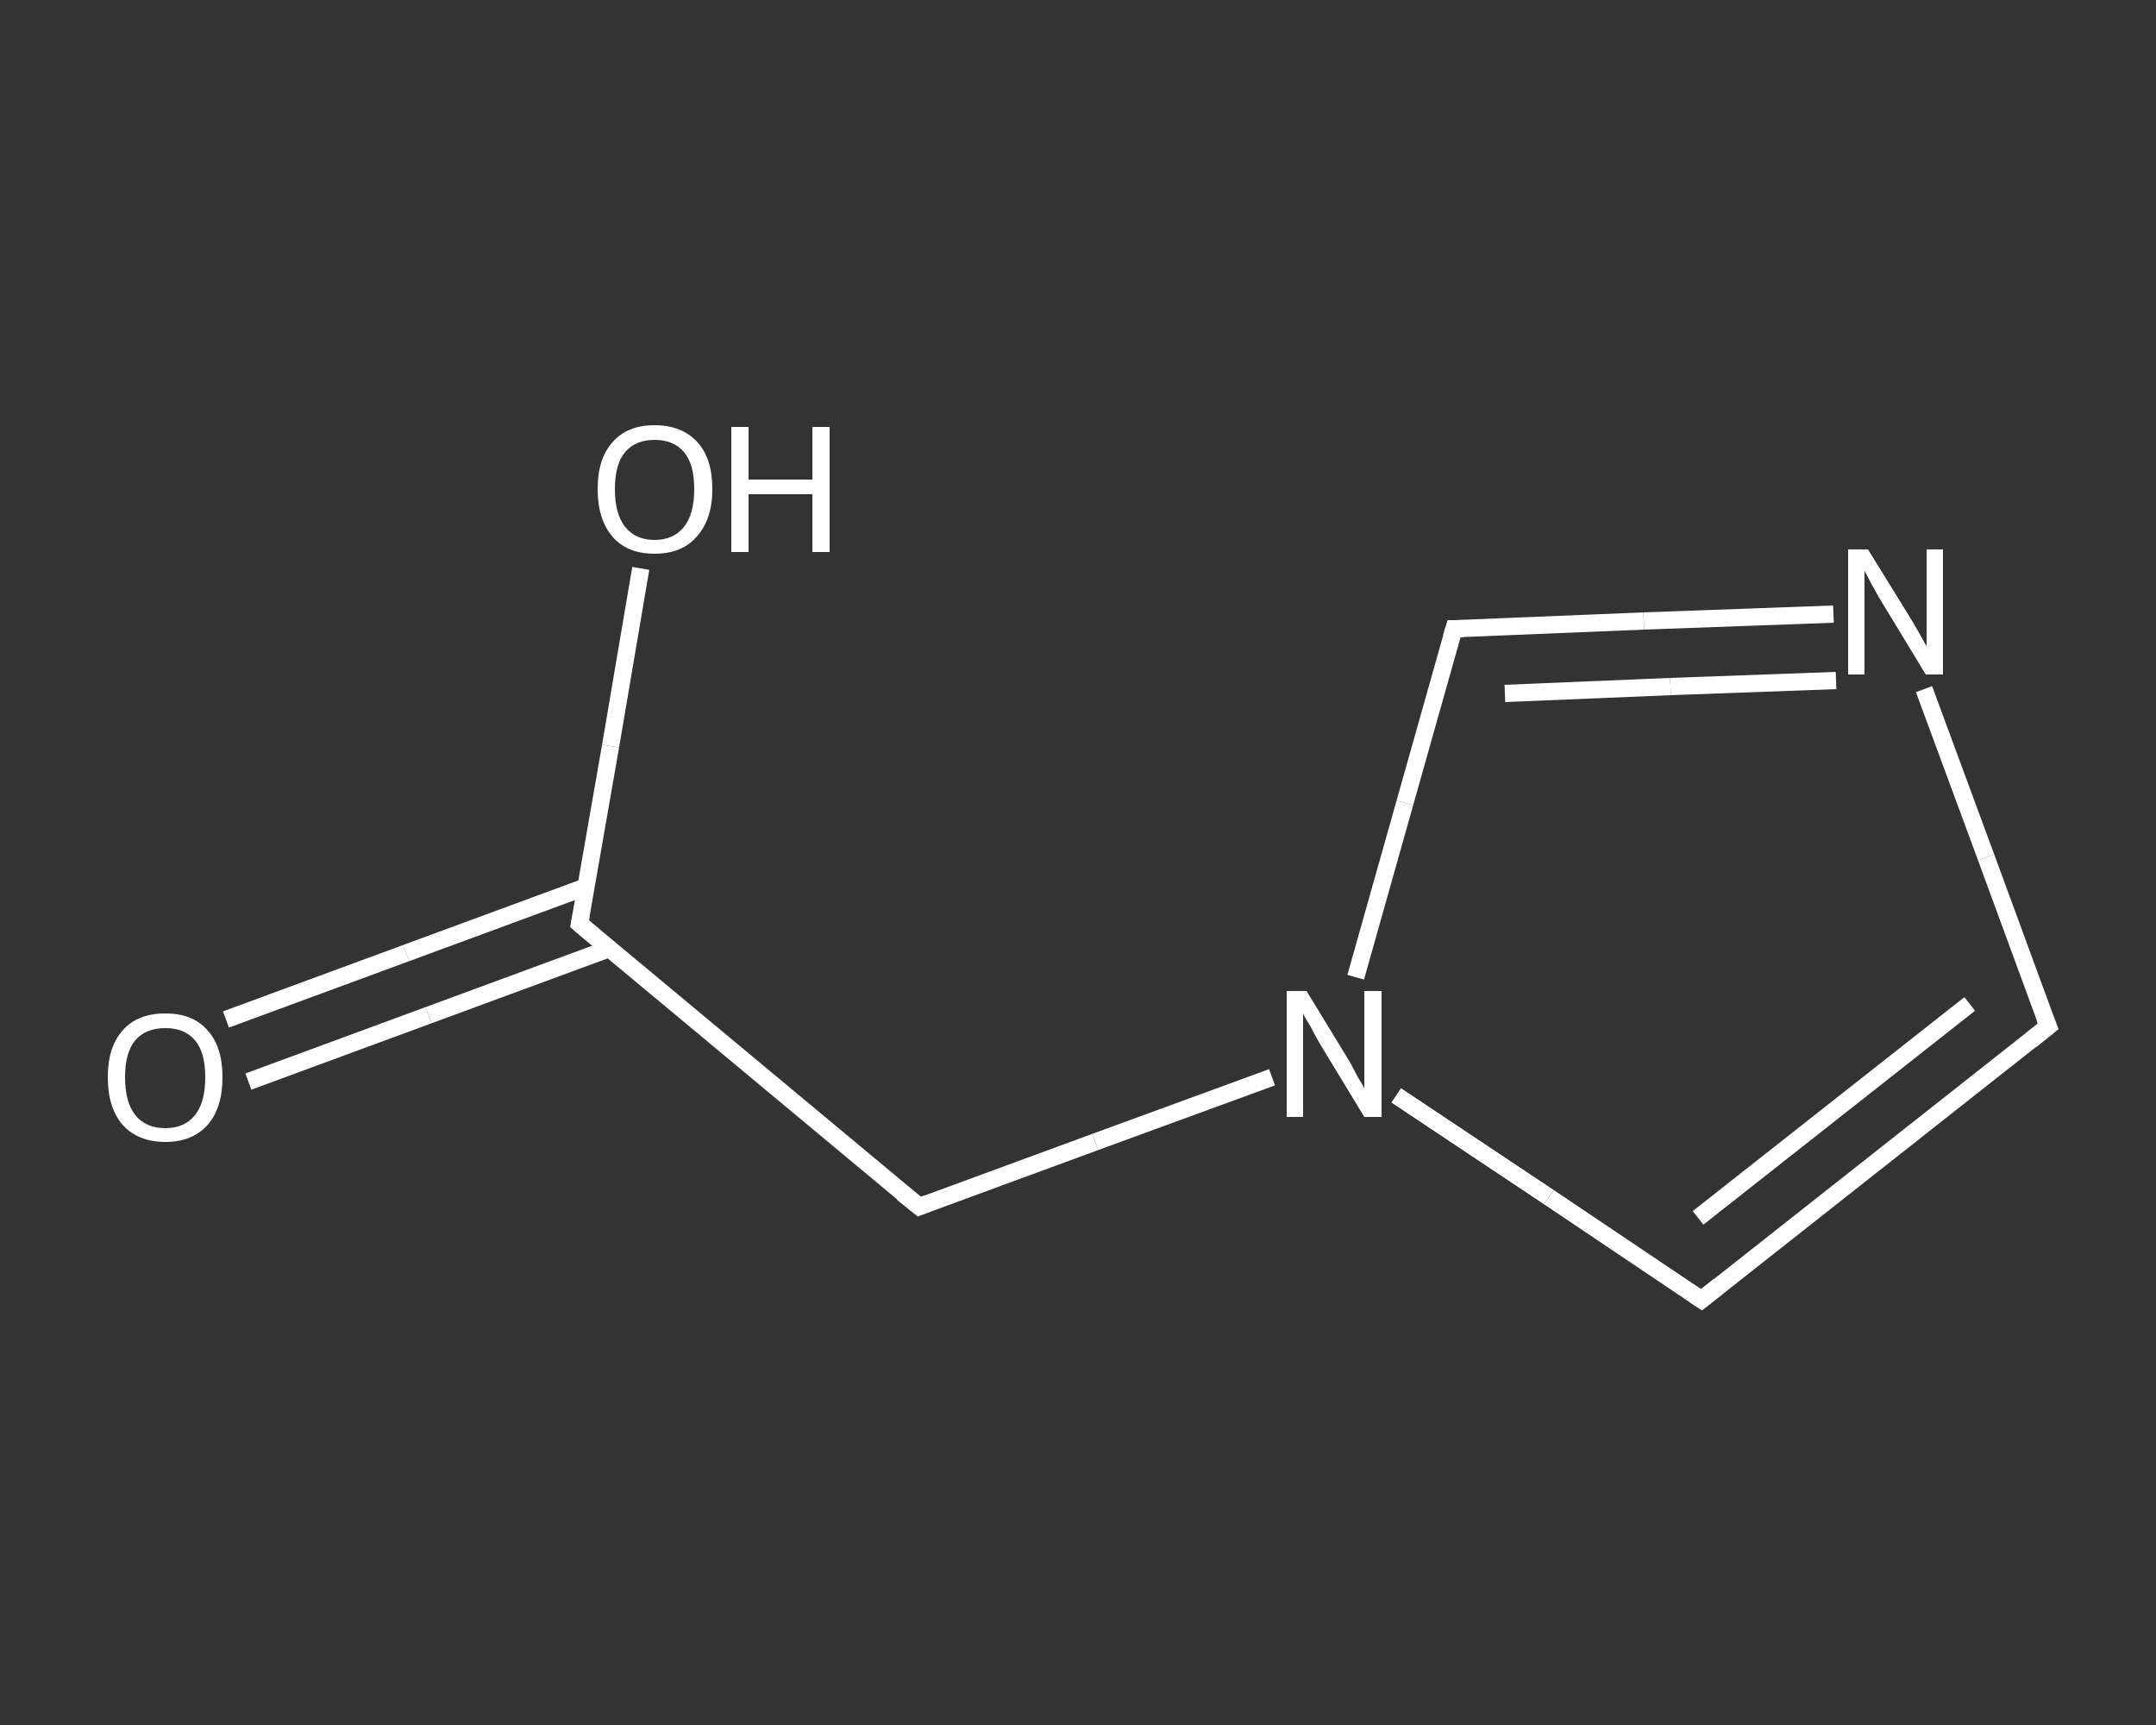 <?xml version='1.0' encoding='iso-8859-1'?>
<svg version='1.1' baseProfile='full'
              xmlns='http://www.w3.org/2000/svg'
                      xmlns:rdkit='http://www.rdkit.org/xml'
                      xmlns:xlink='http://www.w3.org/1999/xlink'
                  xml:space='preserve'
width='250px' height='200px' viewBox='0 0 250 200'>
<rect x="0" y="0" width="250" height="200" fill="#333333" stroke="none"/>
<!-- END OF HEADER -->
<rect style='opacity:1.0;fill:transparent;stroke:none' width='250.0' height='200.0' x='0.0' y='0.0'> </rect>
<path class='bond-0 atom-0 atom-1' d='M 26.2,118.2 L 47.1,110.5' style='fill:none;fill-rule:evenodd;stroke:#FFFFFF;stroke-width:2.0px;stroke-linecap:butt;stroke-linejoin:miter;stroke-opacity:1' />
<path class='bond-0 atom-0 atom-1' d='M 47.1,110.5 L 68.0,102.8' style='fill:none;fill-rule:evenodd;stroke:#FFFFFF;stroke-width:2.0px;stroke-linecap:butt;stroke-linejoin:miter;stroke-opacity:1' />
<path class='bond-0 atom-0 atom-1' d='M 28.8,125.4 L 49.7,117.7' style='fill:none;fill-rule:evenodd;stroke:#FFFFFF;stroke-width:2.0px;stroke-linecap:butt;stroke-linejoin:miter;stroke-opacity:1' />
<path class='bond-0 atom-0 atom-1' d='M 49.7,117.7 L 70.6,110.0' style='fill:none;fill-rule:evenodd;stroke:#FFFFFF;stroke-width:2.0px;stroke-linecap:butt;stroke-linejoin:miter;stroke-opacity:1' />
<path class='bond-1 atom-1 atom-2' d='M 67.2,107.1 L 70.8,86.5' style='fill:none;fill-rule:evenodd;stroke:#FFFFFF;stroke-width:2.0px;stroke-linecap:butt;stroke-linejoin:miter;stroke-opacity:1' />
<path class='bond-1 atom-1 atom-2' d='M 70.8,86.5 L 74.3,65.9' style='fill:none;fill-rule:evenodd;stroke:#FFFFFF;stroke-width:2.0px;stroke-linecap:butt;stroke-linejoin:miter;stroke-opacity:1' />
<path class='bond-2 atom-1 atom-3' d='M 67.2,107.1 L 106.6,139.9' style='fill:none;fill-rule:evenodd;stroke:#FFFFFF;stroke-width:2.0px;stroke-linecap:butt;stroke-linejoin:miter;stroke-opacity:1' />
<path class='bond-3 atom-3 atom-4' d='M 106.6,139.9 L 127.0,132.4' style='fill:none;fill-rule:evenodd;stroke:#FFFFFF;stroke-width:2.0px;stroke-linecap:butt;stroke-linejoin:miter;stroke-opacity:1' />
<path class='bond-3 atom-3 atom-4' d='M 127.0,132.4 L 147.5,124.9' style='fill:none;fill-rule:evenodd;stroke:#FFFFFF;stroke-width:2.0px;stroke-linecap:butt;stroke-linejoin:miter;stroke-opacity:1' />
<path class='bond-4 atom-4 atom-5' d='M 161.9,127.0 L 179.6,138.8' style='fill:none;fill-rule:evenodd;stroke:#FFFFFF;stroke-width:2.0px;stroke-linecap:butt;stroke-linejoin:miter;stroke-opacity:1' />
<path class='bond-4 atom-4 atom-5' d='M 179.6,138.8 L 197.3,150.7' style='fill:none;fill-rule:evenodd;stroke:#FFFFFF;stroke-width:2.0px;stroke-linecap:butt;stroke-linejoin:miter;stroke-opacity:1' />
<path class='bond-5 atom-5 atom-6' d='M 197.3,150.7 L 237.5,119.0' style='fill:none;fill-rule:evenodd;stroke:#FFFFFF;stroke-width:2.0px;stroke-linecap:butt;stroke-linejoin:miter;stroke-opacity:1' />
<path class='bond-5 atom-5 atom-6' d='M 196.9,141.2 L 228.4,116.4' style='fill:none;fill-rule:evenodd;stroke:#FFFFFF;stroke-width:2.0px;stroke-linecap:butt;stroke-linejoin:miter;stroke-opacity:1' />
<path class='bond-6 atom-6 atom-7' d='M 237.5,119.0 L 230.3,99.4' style='fill:none;fill-rule:evenodd;stroke:#FFFFFF;stroke-width:2.0px;stroke-linecap:butt;stroke-linejoin:miter;stroke-opacity:1' />
<path class='bond-6 atom-6 atom-7' d='M 230.3,99.4 L 223.1,79.9' style='fill:none;fill-rule:evenodd;stroke:#FFFFFF;stroke-width:2.0px;stroke-linecap:butt;stroke-linejoin:miter;stroke-opacity:1' />
<path class='bond-7 atom-7 atom-8' d='M 212.6,71.2 L 190.6,72.0' style='fill:none;fill-rule:evenodd;stroke:#FFFFFF;stroke-width:2.0px;stroke-linecap:butt;stroke-linejoin:miter;stroke-opacity:1' />
<path class='bond-7 atom-7 atom-8' d='M 190.6,72.0 L 168.6,72.9' style='fill:none;fill-rule:evenodd;stroke:#FFFFFF;stroke-width:2.0px;stroke-linecap:butt;stroke-linejoin:miter;stroke-opacity:1' />
<path class='bond-7 atom-7 atom-8' d='M 212.9,78.9 L 193.7,79.6' style='fill:none;fill-rule:evenodd;stroke:#FFFFFF;stroke-width:2.0px;stroke-linecap:butt;stroke-linejoin:miter;stroke-opacity:1' />
<path class='bond-7 atom-7 atom-8' d='M 193.7,79.6 L 174.5,80.4' style='fill:none;fill-rule:evenodd;stroke:#FFFFFF;stroke-width:2.0px;stroke-linecap:butt;stroke-linejoin:miter;stroke-opacity:1' />
<path class='bond-8 atom-8 atom-4' d='M 168.6,72.9 L 162.9,93.1' style='fill:none;fill-rule:evenodd;stroke:#FFFFFF;stroke-width:2.0px;stroke-linecap:butt;stroke-linejoin:miter;stroke-opacity:1' />
<path class='bond-8 atom-8 atom-4' d='M 162.9,93.1 L 157.2,113.3' style='fill:none;fill-rule:evenodd;stroke:#FFFFFF;stroke-width:2.0px;stroke-linecap:butt;stroke-linejoin:miter;stroke-opacity:1' />
<path d='M 67.4,106.1 L 67.2,107.1 L 69.2,108.8' style='fill:none;stroke:#FFFFFF;stroke-width:2.0px;stroke-linecap:butt;stroke-linejoin:miter;stroke-opacity:1;' />
<path d='M 104.6,138.3 L 106.6,139.9 L 107.6,139.5' style='fill:none;stroke:#FFFFFF;stroke-width:2.0px;stroke-linecap:butt;stroke-linejoin:miter;stroke-opacity:1;' />
<path d='M 196.4,150.1 L 197.3,150.7 L 199.3,149.1' style='fill:none;stroke:#FFFFFF;stroke-width:2.0px;stroke-linecap:butt;stroke-linejoin:miter;stroke-opacity:1;' />
<path d='M 235.5,120.6 L 237.5,119.0 L 237.1,118.0' style='fill:none;stroke:#FFFFFF;stroke-width:2.0px;stroke-linecap:butt;stroke-linejoin:miter;stroke-opacity:1;' />
<path d='M 169.7,72.9 L 168.6,72.9 L 168.3,73.9' style='fill:none;stroke:#FFFFFF;stroke-width:2.0px;stroke-linecap:butt;stroke-linejoin:miter;stroke-opacity:1;' />
<path class='atom-0' d='M 12.5 124.9
Q 12.5 121.4, 14.2 119.5
Q 15.9 117.5, 19.2 117.5
Q 22.4 117.5, 24.1 119.5
Q 25.8 121.4, 25.8 124.9
Q 25.8 128.4, 24.1 130.4
Q 22.3 132.4, 19.2 132.4
Q 16.0 132.4, 14.2 130.4
Q 12.5 128.4, 12.5 124.9
M 19.2 130.8
Q 21.4 130.8, 22.6 129.3
Q 23.8 127.8, 23.8 124.9
Q 23.8 122.0, 22.6 120.6
Q 21.4 119.2, 19.2 119.2
Q 16.9 119.2, 15.7 120.6
Q 14.5 122.0, 14.5 124.9
Q 14.5 127.8, 15.7 129.3
Q 16.9 130.8, 19.2 130.8
' fill='#FFFFFF'/>
<path class='atom-2' d='M 69.3 56.7
Q 69.3 53.2, 71.0 51.3
Q 72.7 49.3, 75.9 49.3
Q 79.1 49.3, 80.9 51.3
Q 82.6 53.2, 82.6 56.7
Q 82.6 60.2, 80.8 62.2
Q 79.1 64.2, 75.9 64.2
Q 72.7 64.2, 71.0 62.2
Q 69.3 60.2, 69.3 56.7
M 75.9 62.6
Q 78.1 62.6, 79.3 61.1
Q 80.5 59.6, 80.5 56.7
Q 80.5 53.8, 79.3 52.4
Q 78.1 51.0, 75.9 51.0
Q 73.7 51.0, 72.5 52.4
Q 71.3 53.8, 71.3 56.7
Q 71.3 59.6, 72.5 61.1
Q 73.7 62.6, 75.9 62.6
' fill='#FFFFFF'/>
<path class='atom-2' d='M 84.8 49.5
L 86.8 49.5
L 86.8 55.6
L 94.2 55.6
L 94.2 49.5
L 96.2 49.5
L 96.2 64.0
L 94.2 64.0
L 94.2 57.3
L 86.8 57.3
L 86.8 64.0
L 84.8 64.0
L 84.8 49.5
' fill='#FFFFFF'/>
<path class='atom-4' d='M 151.5 114.9
L 156.2 122.6
Q 156.7 123.4, 157.4 124.8
Q 158.2 126.1, 158.2 126.2
L 158.2 114.9
L 160.2 114.9
L 160.2 129.5
L 158.2 129.5
L 153.1 121.1
Q 152.5 120.1, 151.9 118.9
Q 151.2 117.8, 151.1 117.5
L 151.1 129.5
L 149.2 129.5
L 149.2 114.9
L 151.5 114.9
' fill='#FFFFFF'/>
<path class='atom-7' d='M 216.6 63.7
L 221.3 71.3
Q 221.8 72.1, 222.6 73.5
Q 223.3 74.8, 223.4 74.9
L 223.4 63.7
L 225.3 63.7
L 225.3 78.2
L 223.3 78.2
L 218.2 69.8
Q 217.6 68.8, 217.0 67.7
Q 216.4 66.5, 216.2 66.2
L 216.2 78.2
L 214.3 78.2
L 214.3 63.7
L 216.6 63.7
' fill='#FFFFFF'/>
</svg>
